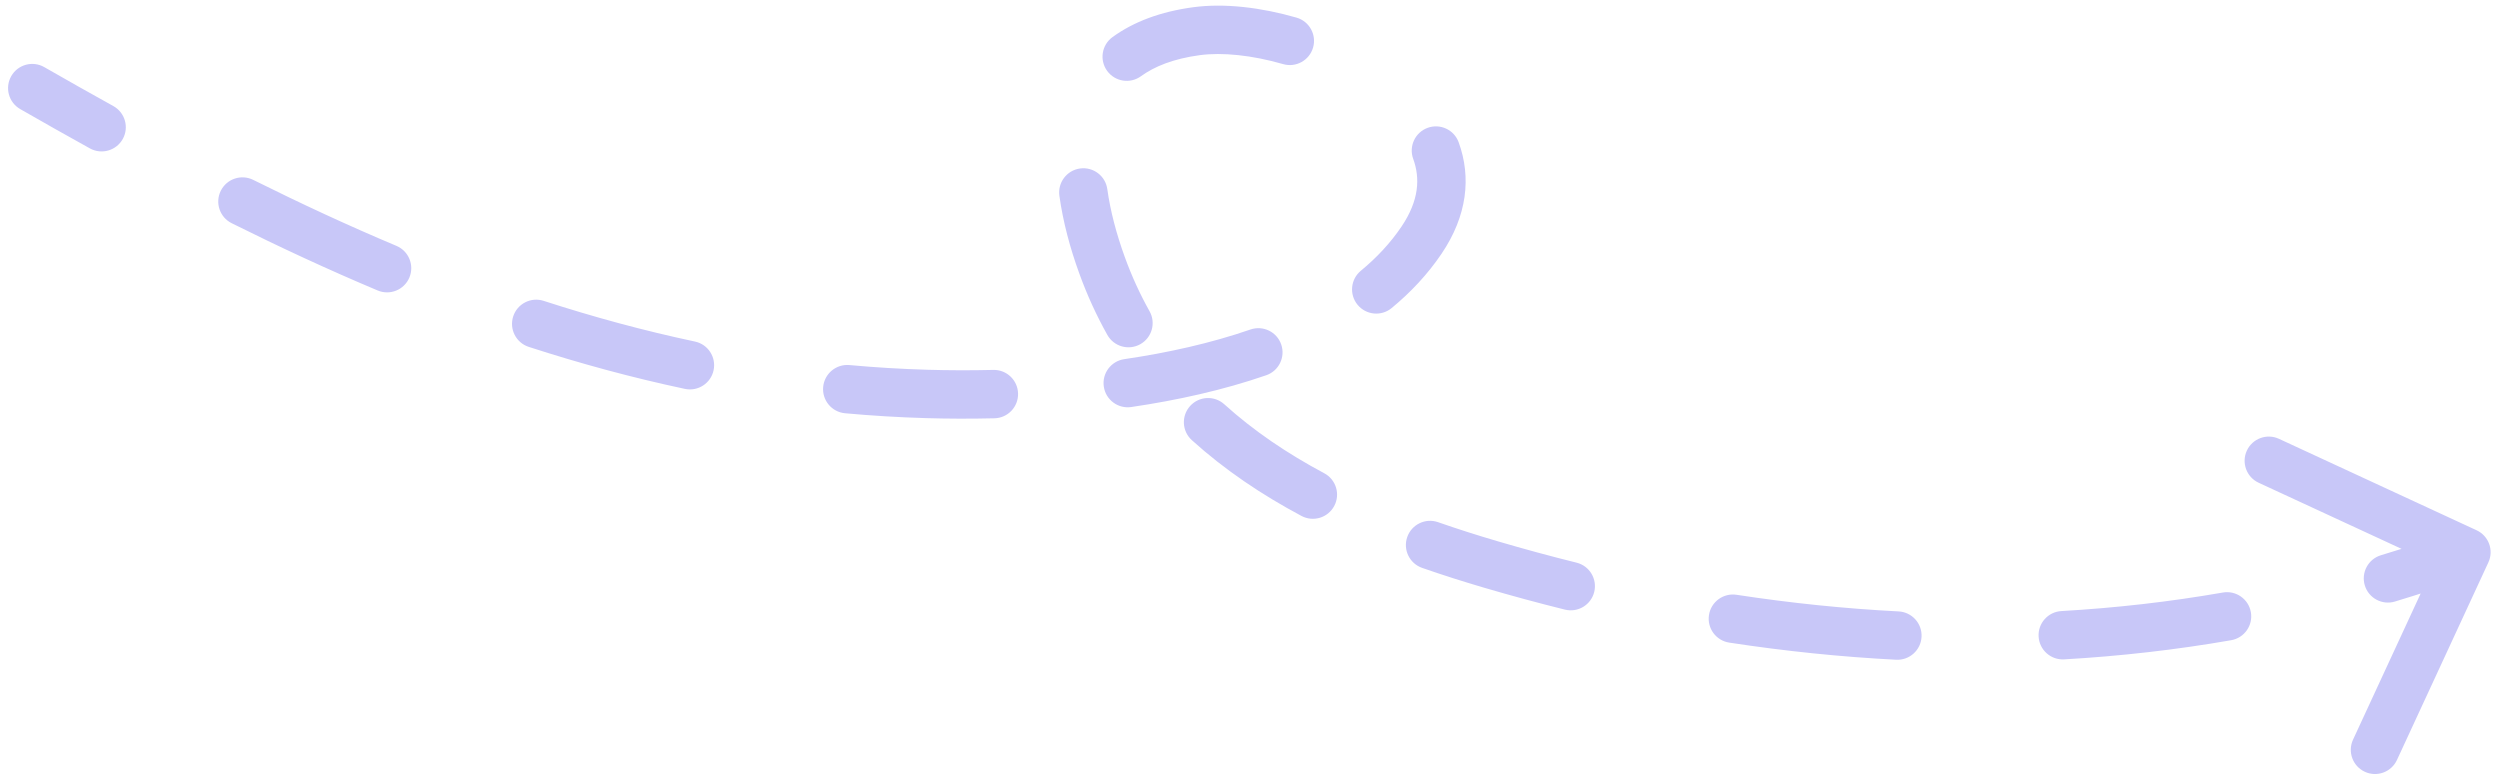 <?xml version="1.0" encoding="UTF-8"?> <svg xmlns="http://www.w3.org/2000/svg" width="155" height="48" viewBox="0 0 155 48" fill="none"><path d="M1.254 6.764C0.535 6.352 0.287 5.436 0.699 4.717C1.111 3.998 2.027 3.75 2.746 4.162L1.254 6.764ZM57.459 24.425L57.415 25.924L57.459 24.425ZM88.136 14.888L89.379 15.728L88.136 14.888ZM74.188 1.933L73.988 0.447L74.188 1.933ZM68.322 16.434L69.732 15.923L68.322 16.434ZM92.435 34.998L92.012 36.437L92.435 34.998ZM153.548 32.876C154.3 33.224 154.628 34.115 154.28 34.867L148.611 47.119C148.263 47.871 147.372 48.199 146.62 47.851C145.868 47.503 145.54 46.611 145.888 45.859L150.927 34.969L140.036 29.93C139.285 29.582 138.957 28.69 139.305 27.939C139.653 27.187 140.544 26.859 141.296 27.207L153.548 32.876ZM7.027 6.576C7.752 6.978 8.014 7.891 7.613 8.615C7.211 9.34 6.298 9.602 5.574 9.201L7.027 6.576ZM14.363 13.838C13.622 13.469 13.32 12.569 13.689 11.827C14.059 11.086 14.959 10.784 15.701 11.153L14.363 13.838ZM24.58 15.244C25.343 15.566 25.702 16.445 25.381 17.209C25.06 17.972 24.18 18.331 23.417 18.01L24.58 15.244ZM32.783 21.507C31.995 21.252 31.563 20.406 31.818 19.618C32.073 18.83 32.919 18.398 33.707 18.653L32.783 21.507ZM43.087 21.176C43.898 21.348 44.415 22.145 44.243 22.955C44.071 23.766 43.274 24.283 42.464 24.111L43.087 21.176ZM52.394 25.622C51.569 25.547 50.961 24.817 51.036 23.992C51.112 23.167 51.842 22.559 52.666 22.634L52.394 25.622ZM61.585 22.935C62.413 22.915 63.1 23.57 63.12 24.398C63.141 25.227 62.485 25.914 61.657 25.934L61.585 22.935ZM70.138 25.236C69.318 25.357 68.556 24.79 68.436 23.97C68.315 23.151 68.882 22.389 69.702 22.268L70.138 25.236ZM77.527 20.43C78.31 20.159 79.164 20.573 79.435 21.356C79.706 22.139 79.291 22.994 78.508 23.265L77.527 20.43ZM86.282 19.1C85.643 19.627 84.697 19.537 84.17 18.898C83.643 18.259 83.734 17.313 84.373 16.786L86.282 19.1ZM87.618 9.849C87.335 9.07 87.736 8.209 88.514 7.926C89.292 7.642 90.153 8.043 90.437 8.821L87.618 9.849ZM80.385 1.093C81.181 1.322 81.64 2.153 81.411 2.949C81.181 3.745 80.35 4.205 79.554 3.975L80.385 1.093ZM70.738 4.727C70.068 5.214 69.13 5.065 68.643 4.395C68.156 3.725 68.305 2.787 68.975 2.3L70.738 4.727ZM65.682 12.138C65.568 11.318 66.141 10.56 66.962 10.446C67.782 10.333 68.54 10.906 68.653 11.726L65.682 12.138ZM71.273 19.299C71.678 20.021 71.421 20.936 70.698 21.341C69.975 21.746 69.061 21.488 68.656 20.766L71.273 19.299ZM73.894 27.29C73.279 26.734 73.232 25.786 73.788 25.171C74.344 24.557 75.293 24.51 75.907 25.066L73.894 27.29ZM82.104 29.342C82.835 29.732 83.112 30.64 82.722 31.371C82.332 32.102 81.424 32.379 80.693 31.989L82.104 29.342ZM88.17 35.208C87.388 34.934 86.975 34.079 87.249 33.297C87.522 32.515 88.377 32.102 89.159 32.375L88.17 35.208ZM97.747 34.885C98.551 35.084 99.041 35.898 98.842 36.702C98.642 37.506 97.829 37.996 97.025 37.796L97.747 34.885ZM107.212 39.842C106.393 39.717 105.831 38.952 105.956 38.133C106.081 37.314 106.847 36.752 107.666 36.877L107.212 39.842ZM117.715 37.908C118.542 37.951 119.179 38.656 119.136 39.483C119.094 40.31 118.388 40.947 117.561 40.904L117.715 37.908ZM127.977 40.881C127.15 40.928 126.441 40.296 126.394 39.469C126.346 38.642 126.979 37.933 127.806 37.886L127.977 40.881ZM137.819 36.737C138.635 36.595 139.412 37.142 139.554 37.958C139.696 38.774 139.15 39.551 138.333 39.693L137.819 36.737ZM148.485 37.296C147.691 37.535 146.855 37.085 146.617 36.291C146.379 35.498 146.829 34.661 147.622 34.423L148.485 37.296ZM2.746 4.162C4.173 4.98 5.6 5.786 7.027 6.576L5.574 9.201C4.131 8.402 2.692 7.589 1.254 6.764L2.746 4.162ZM15.701 11.153C18.641 12.617 21.597 13.99 24.58 15.244L23.417 18.01C20.366 16.727 17.352 15.327 14.363 13.838L15.701 11.153ZM33.707 18.653C36.79 19.652 39.912 20.502 43.087 21.176L42.464 24.111C39.178 23.413 35.955 22.535 32.783 21.507L33.707 18.653ZM52.666 22.634C54.262 22.78 55.873 22.878 57.502 22.925L57.415 25.924C55.723 25.875 54.05 25.773 52.394 25.622L52.666 22.634ZM57.502 22.925C58.775 22.962 60.148 22.97 61.585 22.935L61.657 25.934C60.165 25.97 58.738 25.963 57.415 25.924L57.502 22.925ZM69.702 22.268C72.405 21.871 75.075 21.278 77.527 20.43L78.508 23.265C75.837 24.189 72.976 24.819 70.138 25.236L69.702 22.268ZM84.373 16.786C85.363 15.969 86.211 15.06 86.893 14.049L89.379 15.728C88.518 17.004 87.467 18.122 86.282 19.1L84.373 16.786ZM86.893 14.049C87.991 12.422 88.053 11.041 87.618 9.849L90.437 8.821C91.229 10.993 90.968 13.374 89.379 15.728L86.893 14.049ZM79.554 3.975C77.625 3.419 75.782 3.232 74.388 3.42L73.988 0.447C75.914 0.188 78.191 0.46 80.385 1.093L79.554 3.975ZM74.388 3.42C72.743 3.641 71.571 4.123 70.738 4.727L68.975 2.3C70.292 1.344 71.961 0.719 73.988 0.447L74.388 3.42ZM68.653 11.726C68.843 13.092 69.223 14.52 69.732 15.923L66.912 16.945C66.347 15.389 65.906 13.754 65.682 12.138L68.653 11.726ZM69.732 15.923C70.168 17.127 70.685 18.25 71.273 19.299L68.656 20.766C67.988 19.573 67.403 18.302 66.912 16.945L69.732 15.923ZM75.907 25.066C77.732 26.717 79.82 28.124 82.104 29.342L80.693 31.989C78.234 30.678 75.934 29.136 73.894 27.29L75.907 25.066ZM89.159 32.375C90.371 32.798 91.606 33.191 92.858 33.559L92.012 36.437C90.719 36.057 89.435 35.65 88.17 35.208L89.159 32.375ZM92.858 33.559C94.49 34.039 96.12 34.481 97.747 34.885L97.025 37.796C95.355 37.382 93.684 36.929 92.012 36.437L92.858 33.559ZM107.666 36.877C111.035 37.392 114.387 37.737 117.715 37.908L117.561 40.904C114.129 40.727 110.677 40.372 107.212 39.842L107.666 36.877ZM127.806 37.886C131.177 37.693 134.517 37.312 137.819 36.737L138.333 39.693C134.916 40.288 131.461 40.682 127.977 40.881L127.806 37.886ZM147.622 34.423C149.226 33.941 150.82 33.41 152.401 32.829L153.436 35.645C151.797 36.247 150.147 36.797 148.485 37.296L147.622 34.423Z" fill="#C8C7F8"></path></svg> 